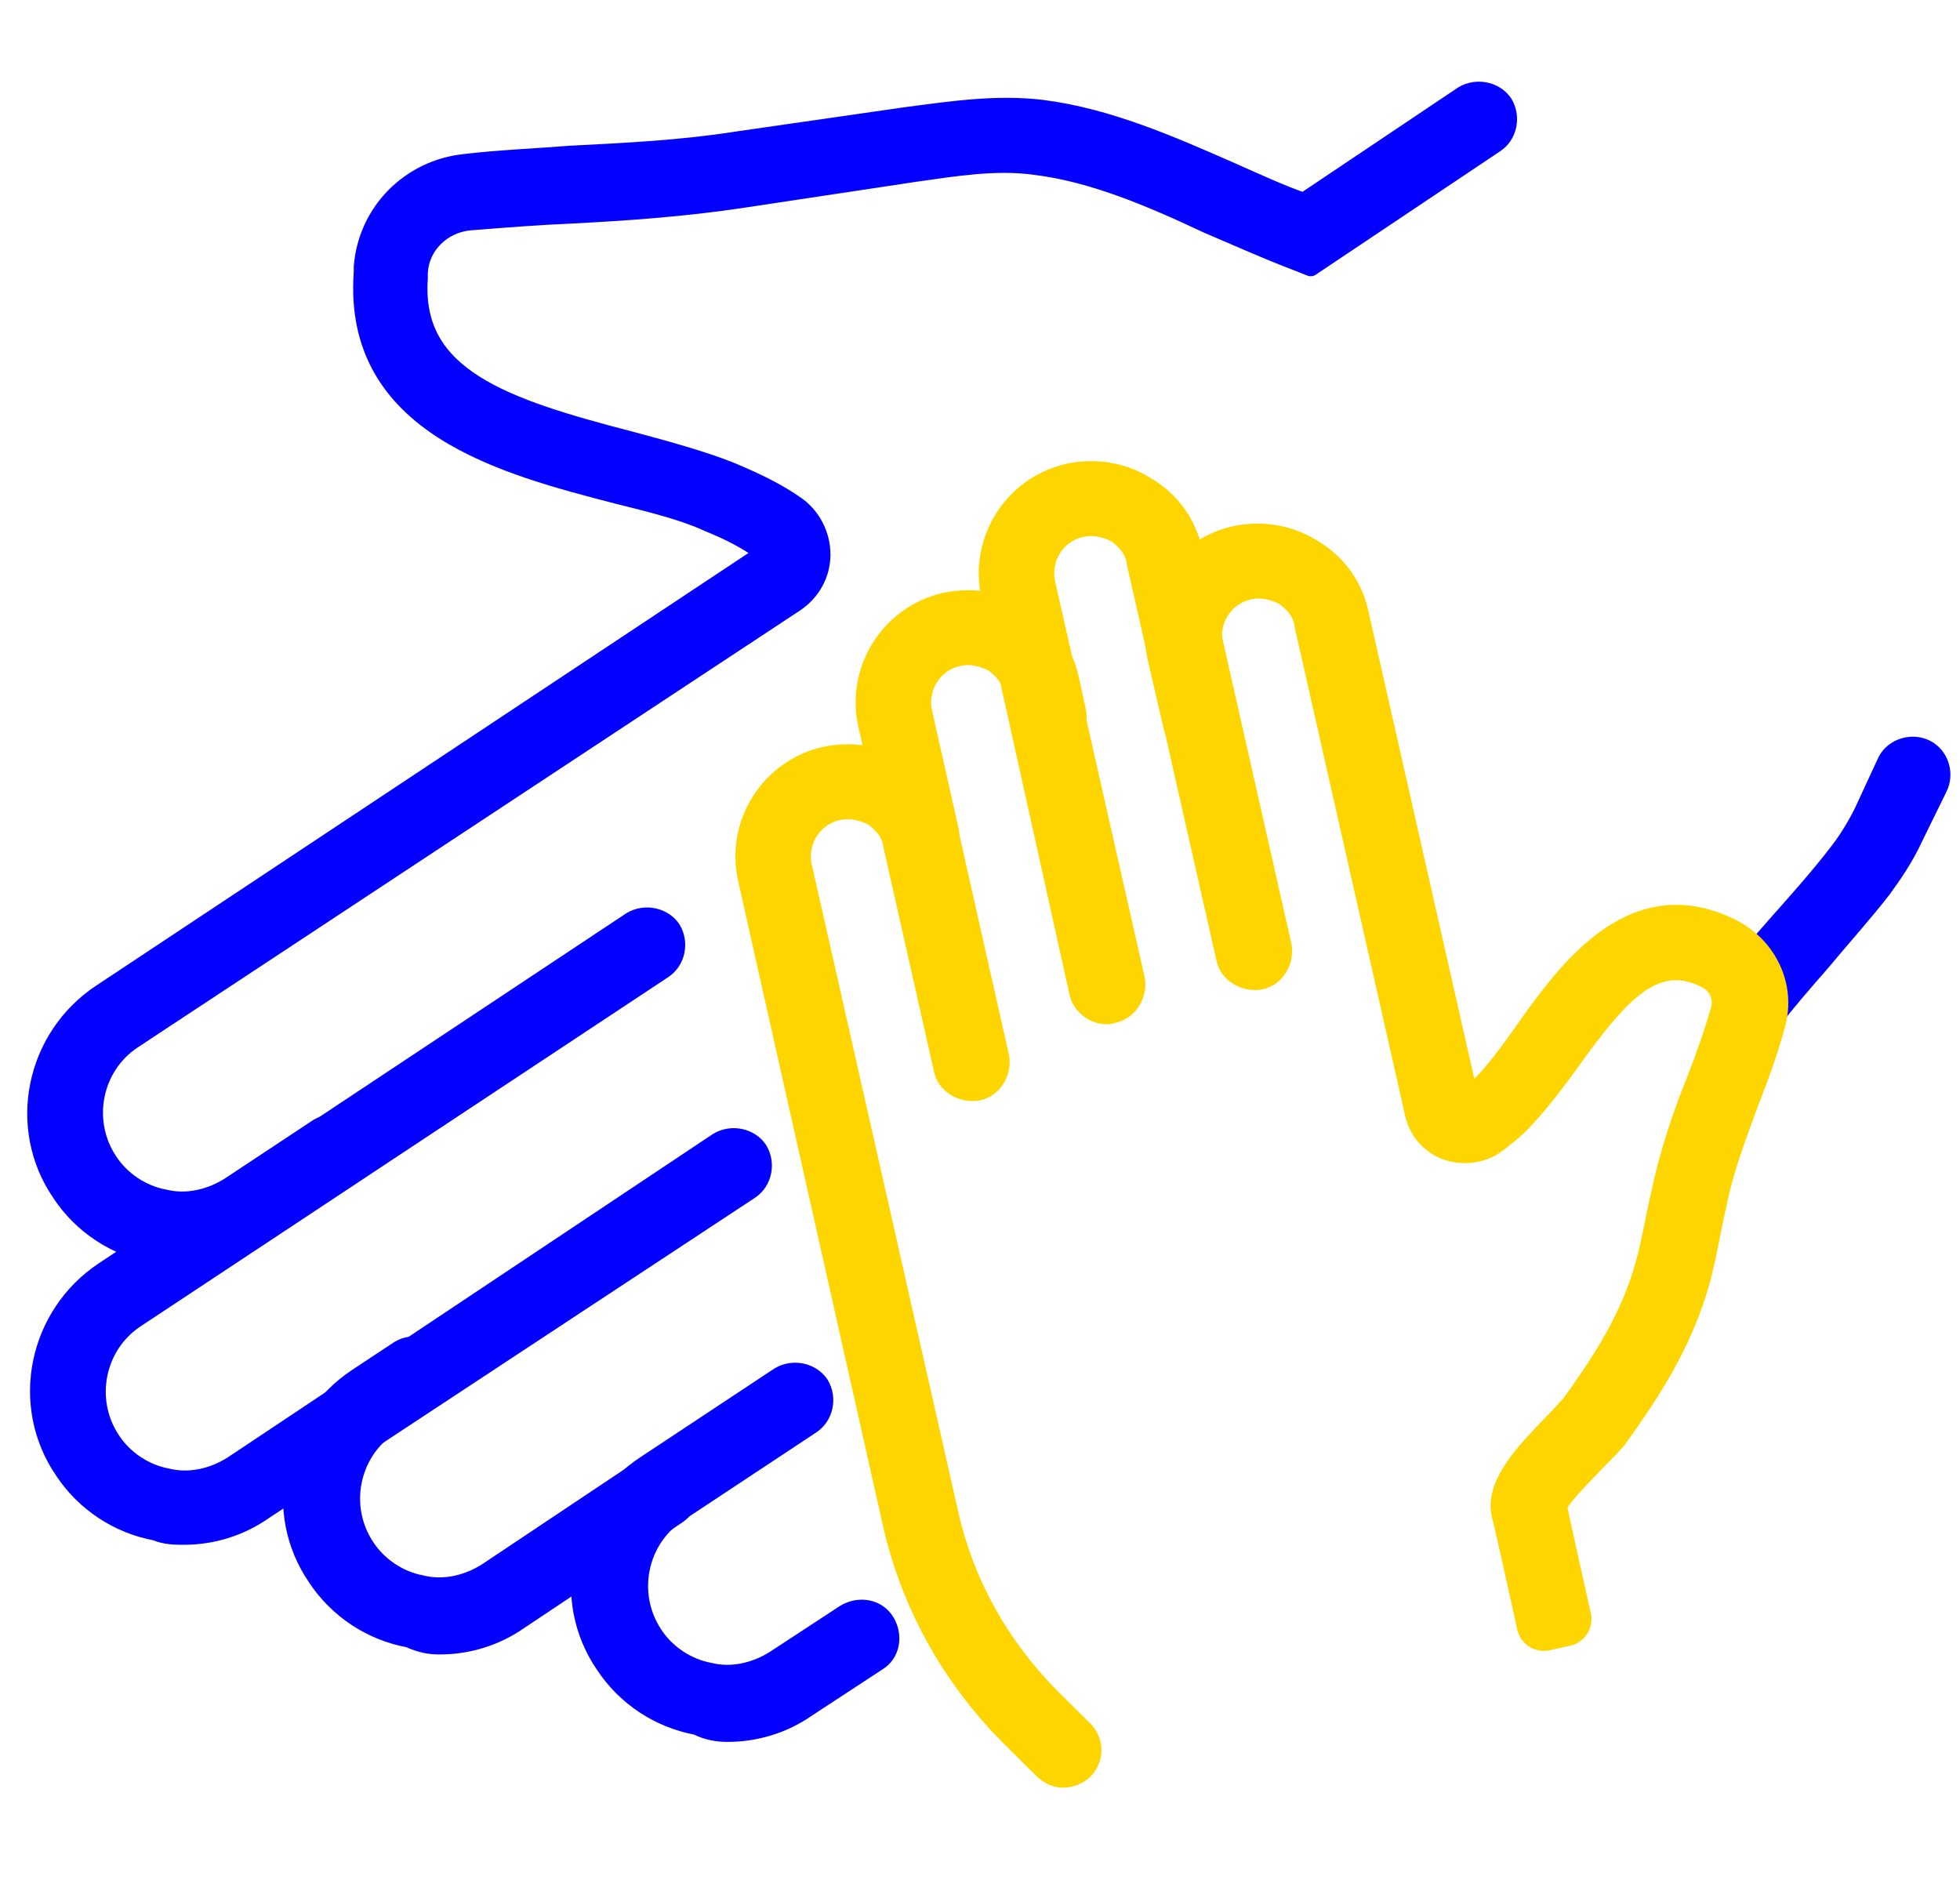 <svg width="108" height="104" viewBox="0 0 108 104" fill="none" xmlns="http://www.w3.org/2000/svg">
<path d="M10.054 69.406C11.595 69.406 13.136 68.947 14.445 68.029L19.299 64.817C19.992 64.358 20.223 63.364 19.761 62.599C19.299 61.911 18.297 61.681 17.527 62.14L12.674 65.352C11.595 66.04 10.285 66.347 9.053 66.04C7.82 65.811 6.665 65.046 5.971 63.976C4.508 61.758 5.124 58.775 7.281 57.322L43.796 33.23C44.721 32.619 45.26 31.624 45.26 30.554C45.26 29.483 44.721 28.412 43.796 27.8C42.795 27.112 41.716 26.577 40.252 25.965C38.712 25.353 36.786 24.818 34.783 24.282C27.696 22.447 22.688 20.764 23.073 15.334V15.028C23.15 13.499 24.383 12.351 25.847 12.198C27.773 12.046 29.698 11.893 31.547 11.816C34.552 11.663 37.71 11.434 40.792 10.975L50.421 9.522C52.578 9.216 54.889 8.833 57.046 9.139C60.205 9.522 63.44 10.898 66.522 12.351C68.139 13.04 69.834 13.805 71.452 14.416L72.222 14.722L82.391 7.916C83.084 7.457 83.316 6.462 82.853 5.698C82.391 5.009 81.39 4.78 80.619 5.239L71.837 11.128C70.528 10.669 69.218 10.057 67.831 9.445C64.519 7.992 61.052 6.462 57.431 6.004C54.889 5.698 52.424 6.08 50.036 6.386L40.483 7.763C37.556 8.221 34.475 8.374 31.47 8.527C29.544 8.68 27.541 8.757 25.616 8.986C22.611 9.292 20.223 11.663 19.992 14.722V15.028C19.376 23.517 27.85 25.659 34.013 27.265C35.861 27.724 37.71 28.183 39.02 28.795C40.329 29.33 41.177 29.789 42.024 30.401C42.024 30.401 42.101 30.401 42.101 30.477C42.101 30.554 42.101 30.554 42.024 30.554L5.586 54.721C1.889 57.169 0.887 62.14 3.352 65.735C4.508 67.494 6.357 68.717 8.437 69.1C8.976 69.329 9.515 69.406 10.054 69.406Z" fill="#0400FF"/>
<path d="M14.445 68.029L14.158 67.619L14.169 67.612L14.445 68.029ZM19.299 64.817L19.023 64.4L19.299 64.817ZM19.761 62.599L20.176 62.32L20.183 62.33L20.189 62.34L19.761 62.599ZM17.527 62.14L17.251 61.723L17.261 61.717L17.271 61.711L17.527 62.14ZM12.674 65.352L12.95 65.769L12.943 65.774L12.674 65.352ZM9.053 66.04L9.144 65.549L9.159 65.552L9.173 65.555L9.053 66.04ZM5.971 63.976L6.389 63.7L6.391 63.704L5.971 63.976ZM7.281 57.322L7.002 56.907L7.006 56.904L7.281 57.322ZM43.796 33.23L44.072 33.648L44.071 33.648L43.796 33.23ZM43.796 27.8L43.52 28.217L43.513 28.212L43.796 27.8ZM40.252 25.965L40.437 25.5L40.445 25.504L40.252 25.965ZM34.783 24.282L34.908 23.798L34.912 23.799L34.783 24.282ZM23.073 15.334H23.573V15.352L23.572 15.37L23.073 15.334ZM23.073 15.028H22.573V15.016L22.574 15.003L23.073 15.028ZM25.847 12.198L25.795 11.701L25.807 11.7L25.847 12.198ZM31.547 11.816L31.573 12.315L31.568 12.316L31.547 11.816ZM40.792 10.975L40.866 11.469L40.865 11.469L40.792 10.975ZM50.421 9.522L50.346 9.027L50.351 9.027L50.421 9.522ZM57.046 9.139L56.986 9.636L56.976 9.634L57.046 9.139ZM66.522 12.351L66.326 12.812L66.317 12.808L66.308 12.804L66.522 12.351ZM71.452 14.416L71.629 13.949L71.636 13.952L71.452 14.416ZM72.222 14.722L72.5 15.138C72.364 15.229 72.191 15.248 72.038 15.187L72.222 14.722ZM82.391 7.916L82.113 7.5L82.115 7.499L82.391 7.916ZM82.853 5.698L83.268 5.419L83.275 5.429L83.281 5.439L82.853 5.698ZM80.619 5.239L80.341 4.823L80.352 4.816L80.363 4.809L80.619 5.239ZM71.837 11.128L72.116 11.543L71.908 11.682L71.672 11.6L71.837 11.128ZM67.831 9.445L68.032 8.987L68.033 8.988L67.831 9.445ZM57.431 6.004L57.491 5.507L57.494 5.508L57.431 6.004ZM50.036 6.386L49.965 5.891L49.972 5.89L50.036 6.386ZM40.483 7.763L40.406 7.269L40.412 7.268L40.483 7.763ZM31.47 8.527L31.431 8.029L31.438 8.028L31.445 8.028L31.47 8.527ZM25.616 8.986L25.675 9.483L25.666 9.484L25.616 8.986ZM19.992 14.722H19.492V14.703L19.493 14.685L19.992 14.722ZM19.992 15.028H20.492V15.046L20.491 15.064L19.992 15.028ZM34.013 27.265L33.892 27.75L33.886 27.749L34.013 27.265ZM39.02 28.795L38.831 29.258L38.819 29.253L38.808 29.248L39.02 28.795ZM42.024 30.401L42.024 30.901L41.863 30.901L41.731 30.806L42.024 30.401ZM42.024 30.554L41.748 30.137L41.873 30.054H42.024V30.554ZM5.586 54.721L5.863 55.138L5.862 55.138L5.586 54.721ZM3.352 65.735L3.765 65.452L3.77 65.46L3.352 65.735ZM8.437 69.1L8.527 68.608L8.581 68.618L8.632 68.64L8.437 69.1ZM10.054 68.906C11.496 68.906 12.936 68.476 14.158 67.62L14.732 68.439C13.335 69.417 11.694 69.906 10.054 69.906V68.906ZM14.169 67.612L19.023 64.4L19.575 65.234L14.721 68.446L14.169 67.612ZM19.023 64.4C19.486 64.093 19.661 63.4 19.333 62.858L20.189 62.34C20.785 63.328 20.498 64.623 19.575 65.234L19.023 64.4ZM19.346 62.878C19.038 62.419 18.334 62.241 17.783 62.57L17.271 61.711C18.26 61.121 19.56 61.403 20.176 62.32L19.346 62.878ZM17.803 62.557L12.95 65.769L12.398 64.935L17.251 61.723L17.803 62.557ZM12.943 65.774C11.772 66.521 10.323 66.871 8.932 66.526L9.173 65.555C10.248 65.822 11.418 65.56 12.405 64.931L12.943 65.774ZM8.961 66.532C7.595 66.278 6.32 65.434 5.552 64.247L6.391 63.704C7.009 64.659 8.046 65.344 9.144 65.549L8.961 66.532ZM5.554 64.251C3.939 61.804 4.617 58.514 7.002 56.907L7.56 57.736C5.631 59.036 5.076 61.711 6.389 63.7L5.554 64.251ZM7.006 56.904L43.521 32.813L44.071 33.648L7.556 57.739L7.006 56.904ZM43.52 32.814C44.309 32.292 44.76 31.452 44.76 30.554H45.76C45.76 31.797 45.132 32.946 44.072 33.648L43.52 32.814ZM44.76 30.554C44.76 29.643 44.298 28.732 43.52 28.217L44.072 27.384C45.143 28.092 45.76 29.323 45.76 30.554H44.76ZM43.513 28.212C42.552 27.552 41.509 27.032 40.06 26.426L40.445 25.504C41.923 26.121 43.037 26.672 44.079 27.388L43.513 28.212ZM40.068 26.43C38.559 25.83 36.66 25.302 34.654 24.765L34.912 23.799C36.911 24.334 38.865 24.876 40.437 25.5L40.068 26.43ZM34.657 24.766C31.128 23.852 28.025 22.956 25.858 21.578C24.764 20.882 23.884 20.05 23.306 19.007C22.727 17.961 22.473 16.738 22.575 15.299L23.572 15.37C23.482 16.645 23.709 17.669 24.181 18.523C24.656 19.38 25.399 20.101 26.394 20.734C28.406 22.014 31.35 22.877 34.908 23.798L34.657 24.766ZM22.573 15.334V15.028H23.573V15.334H22.573ZM22.574 15.003C22.665 13.201 24.113 11.877 25.795 11.701L25.899 12.696C24.653 12.826 23.636 13.796 23.573 15.053L22.574 15.003ZM25.807 11.7C27.731 11.547 29.667 11.393 31.527 11.316L31.568 12.316C29.73 12.392 27.814 12.544 25.886 12.697L25.807 11.7ZM31.522 11.317C34.52 11.164 37.66 10.936 40.718 10.48L40.865 11.469C37.76 11.932 34.583 12.162 31.573 12.315L31.522 11.317ZM40.717 10.48L50.346 9.027L50.496 10.016L40.866 11.469L40.717 10.48ZM50.351 9.027C52.481 8.725 54.873 8.326 57.117 8.644L56.976 9.634C54.905 9.341 52.676 9.707 50.491 10.017L50.351 9.027ZM57.106 8.643C60.353 9.036 63.654 10.446 66.735 11.899L66.308 12.804C63.227 11.351 60.056 10.007 56.986 9.636L57.106 8.643ZM66.717 11.891C68.349 12.586 70.024 13.342 71.629 13.949L71.275 14.884C69.645 14.267 67.929 13.494 66.326 12.812L66.717 11.891ZM71.636 13.952L72.407 14.258L72.038 15.187L71.267 14.881L71.636 13.952ZM71.944 14.307L82.113 7.5L82.669 8.331L72.5 15.138L71.944 14.307ZM82.115 7.499C82.578 7.192 82.753 6.498 82.425 5.956L83.281 5.439C83.878 6.426 83.591 7.721 82.667 8.332L82.115 7.499ZM82.438 5.976C82.13 5.517 81.426 5.34 80.875 5.668L80.363 4.809C81.353 4.22 82.652 4.501 83.268 5.419L82.438 5.976ZM80.898 5.654L72.116 11.543L71.559 10.712L80.341 4.823L80.898 5.654ZM71.672 11.6C70.338 11.132 69.001 10.508 67.629 9.903L68.033 8.988C69.434 9.606 70.717 10.205 72.002 10.656L71.672 11.6ZM67.63 9.903C64.304 8.444 60.905 6.948 57.369 6.5L57.494 5.508C61.2 5.977 64.733 7.54 68.032 8.987L67.63 9.903ZM57.372 6.5C54.905 6.203 52.51 6.573 50.099 6.882L49.972 5.89C52.338 5.587 54.873 5.192 57.491 5.507L57.372 6.5ZM50.107 6.881L40.555 8.257L40.412 7.268L49.965 5.891L50.107 6.881ZM40.561 8.257C37.603 8.72 34.495 8.874 31.496 9.027L31.445 8.028C34.455 7.875 37.509 7.723 40.406 7.269L40.561 8.257ZM31.51 9.026C29.554 9.181 27.59 9.255 25.675 9.483L25.556 8.49C27.493 8.259 29.535 8.18 31.431 8.029L31.51 9.026ZM25.666 9.484C22.897 9.766 20.703 11.948 20.491 14.76L19.493 14.685C19.743 11.378 22.326 8.819 25.565 8.489L25.666 9.484ZM20.492 14.722V15.028H19.492V14.722H20.492ZM20.491 15.064C20.343 17.098 20.74 18.723 21.491 20.049C22.245 21.38 23.372 22.439 24.729 23.306C27.462 25.053 31.037 25.973 34.139 26.781L33.886 27.749C30.825 26.951 27.082 25.997 24.191 24.149C22.736 23.219 21.476 22.051 20.621 20.542C19.764 19.029 19.333 17.203 19.493 14.992L20.491 15.064ZM34.133 26.78C35.964 27.234 37.868 27.705 39.231 28.342L38.808 29.248C37.553 28.661 35.758 28.213 33.892 27.75L34.133 26.78ZM39.209 28.332C40.546 28.878 41.43 29.355 42.317 29.995L41.731 30.806C40.924 30.223 40.113 29.782 38.831 29.258L39.209 28.332ZM42.024 30.401C42.024 29.901 42.025 29.901 42.025 29.901C42.025 29.901 42.025 29.901 42.025 29.901C42.026 29.901 42.026 29.901 42.026 29.901C42.027 29.901 42.028 29.901 42.028 29.901C42.03 29.901 42.031 29.901 42.032 29.901C42.035 29.901 42.038 29.901 42.042 29.901C42.048 29.901 42.055 29.902 42.063 29.902C42.078 29.903 42.097 29.905 42.118 29.909C42.158 29.915 42.218 29.929 42.285 29.962C42.354 29.997 42.438 30.056 42.504 30.154C42.573 30.256 42.601 30.37 42.601 30.477H41.601C41.601 30.546 41.62 30.631 41.674 30.712C41.726 30.789 41.791 30.834 41.84 30.858C41.888 30.882 41.929 30.891 41.955 30.895C41.968 30.898 41.981 30.899 41.992 30.9C41.998 30.9 42.003 30.9 42.009 30.901C42.011 30.901 42.014 30.901 42.017 30.901C42.018 30.901 42.019 30.901 42.02 30.901C42.021 30.901 42.022 30.901 42.022 30.901C42.023 30.901 42.023 30.901 42.023 30.901C42.023 30.901 42.024 30.901 42.024 30.901C42.024 30.901 42.024 30.901 42.024 30.401ZM42.601 30.477C42.601 30.484 42.602 30.532 42.597 30.577C42.592 30.619 42.574 30.77 42.444 30.899C42.315 31.027 42.164 31.045 42.124 31.049C42.079 31.054 42.031 31.054 42.024 31.054V30.054C42.056 30.054 42.037 30.053 42.014 30.055C41.995 30.058 41.858 30.071 41.739 30.189C41.62 30.308 41.605 30.445 41.603 30.466C41.6 30.489 41.601 30.509 41.601 30.477H42.601ZM42.301 30.97L5.863 55.138L5.31 54.305L41.748 30.137L42.301 30.97ZM5.862 55.138C2.392 57.435 1.461 62.093 3.765 65.452L2.94 66.017C0.313 62.187 1.385 56.902 5.31 54.304L5.862 55.138ZM3.77 65.46C4.85 67.104 6.581 68.25 8.527 68.608L8.346 69.591C6.133 69.185 4.165 67.883 2.934 66.009L3.77 65.46ZM8.632 68.64C9.095 68.836 9.564 68.906 10.054 68.906V69.906C9.466 69.906 8.857 69.822 8.241 69.56L8.632 68.64Z" fill="#0400FF"/>
<path d="M10.131 84.625C11.672 84.625 13.212 84.166 14.522 83.249L41.331 65.582C42.024 65.123 42.255 64.129 41.793 63.364C41.331 62.675 40.329 62.446 39.559 62.905L12.827 80.725C11.749 81.413 10.439 81.719 9.207 81.413C7.974 81.184 6.818 80.419 6.125 79.348C4.661 77.13 5.278 74.148 7.435 72.694L36.554 53.421C37.248 52.962 37.479 51.968 37.017 51.203C36.554 50.515 35.553 50.286 34.782 50.745L5.74 70.018C2.042 72.465 1.041 77.436 3.506 81.031C4.661 82.79 6.51 84.013 8.59 84.396C9.129 84.625 9.669 84.625 10.131 84.625Z" fill="#0400FF" stroke="#0400FF"/>
<path d="M24.223 90.668C25.763 90.668 27.304 90.209 28.614 89.291L37.319 83.478C38.012 83.02 38.243 82.025 37.781 81.261C37.319 80.572 36.317 80.343 35.547 80.802L26.842 86.614C25.763 87.303 24.454 87.609 23.221 87.303C21.989 87.073 20.833 86.308 20.14 85.238C18.676 83.02 19.292 80.037 21.449 78.584L23.761 77.054C24.454 76.595 24.685 75.601 24.223 74.836C23.761 74.148 22.759 73.918 21.989 74.377L19.678 75.907C15.98 78.354 14.978 83.326 17.444 86.92C18.599 88.679 20.448 89.903 22.528 90.285C23.221 90.591 23.683 90.668 24.223 90.668Z" fill="#0400FF" stroke="#0400FF"/>
<path d="M96.407 56.786C96.869 56.786 97.331 56.556 97.717 56.174C98.333 55.333 99.334 54.185 100.336 53.038C101.414 51.738 102.724 50.285 103.725 48.985C104.342 48.144 104.958 47.226 105.42 46.231L106.807 43.402C107.192 42.637 106.884 41.643 106.114 41.26C105.343 40.878 104.342 41.184 103.957 41.949L102.647 44.778C102.262 45.543 101.799 46.308 101.26 46.996C100.259 48.297 99.103 49.597 97.948 50.897C96.869 52.12 95.868 53.268 95.174 54.262C94.635 54.95 94.789 55.944 95.483 56.48C95.791 56.709 96.099 56.786 96.407 56.786Z" fill="#0400FF" stroke="#0400FF"/>
<path d="M40.092 95.486C41.632 95.486 43.173 95.027 44.483 94.109L48.334 91.585C49.105 91.127 49.259 90.132 48.797 89.368C48.334 88.603 47.333 88.45 46.563 88.909L42.711 91.433C41.632 92.121 40.323 92.427 39.09 92.121C37.858 91.891 36.702 91.127 36.009 90.056C34.545 87.838 35.161 84.855 37.318 83.402L44.714 78.507C45.407 78.049 45.638 77.054 45.176 76.289C44.714 75.601 43.712 75.372 42.942 75.831L35.547 80.725C31.849 83.173 30.847 88.144 33.312 91.738C34.468 93.498 36.317 94.721 38.397 95.104C39.013 95.409 39.552 95.486 40.092 95.486Z" fill="#0400FF" stroke="#0400FF"/>
<path d="M84.093 89.689C84.212 90.23 84.747 90.569 85.288 90.448L86.411 90.197C86.951 90.077 87.291 89.543 87.17 89.003C86.787 87.297 86.02 83.871 85.848 83.019C86.079 82.407 87.389 81.183 87.928 80.572C88.468 80.036 88.853 79.654 89.161 79.272C90.702 77.13 92.397 74.606 93.398 71.624C93.937 70.094 94.168 68.564 94.477 67.111L94.63 66.423C95.016 64.434 95.709 62.675 96.402 60.763C96.942 59.387 97.481 57.934 97.866 56.48C98.482 54.339 97.404 52.121 95.401 51.127L95.247 51.05C89.854 48.526 86.311 53.498 83.922 56.863C83.229 57.857 82.536 58.775 81.92 59.463C81.612 59.769 81.303 60.075 80.918 60.304L74.909 33.766C74.601 32.313 73.677 31.012 72.367 30.248C71.058 29.406 69.517 29.177 68.053 29.483C64.972 30.171 63.046 33.23 63.739 36.29L64.587 39.961C64.741 40.802 65.665 41.337 66.512 41.184C67.36 41.031 67.899 40.114 67.745 39.272L66.898 35.601C66.589 34.225 67.437 32.848 68.823 32.542C69.517 32.389 70.133 32.542 70.749 32.848C71.289 33.23 71.751 33.766 71.828 34.454L77.914 61.375C78.145 62.369 78.838 63.134 79.763 63.44C80.687 63.746 81.766 63.593 82.536 62.981C83.152 62.522 83.691 62.063 84.154 61.528C84.924 60.687 85.694 59.693 86.465 58.622C89.161 54.874 91.087 52.58 93.86 53.88L94.014 53.957C94.63 54.263 94.939 54.951 94.785 55.563C94.399 56.939 93.937 58.239 93.398 59.616C92.628 61.528 91.934 63.593 91.472 65.811L91.318 66.499C91.01 67.953 90.779 69.329 90.317 70.629C89.469 73.153 87.928 75.448 86.542 77.359C86.388 77.513 86.002 77.971 85.617 78.354C84.077 79.96 82.305 81.719 82.69 83.478C82.749 83.595 83.667 87.75 84.093 89.689Z" fill="#FFD500" stroke="#FFD500"/>
<path d="M60.967 55.943C61.044 55.943 61.198 55.943 61.352 55.867C62.199 55.714 62.738 54.796 62.584 53.955L57.654 32.158C57.346 30.781 58.193 29.405 59.58 29.099C60.273 28.946 60.889 29.099 61.506 29.405C62.045 29.787 62.507 30.322 62.584 31.011L67.514 52.808C67.669 53.649 68.593 54.184 69.44 54.031C70.288 53.878 70.827 52.961 70.673 52.119L65.743 30.322C65.434 28.869 64.51 27.569 63.2 26.804C61.891 25.963 60.35 25.734 58.886 26.04C55.805 26.728 53.879 29.787 54.572 32.846L59.426 54.72C59.58 55.408 60.273 55.943 60.967 55.943Z" fill="#FFD500" stroke="#FFD500"/>
<path d="M50.717 47.759C50.794 47.759 50.948 47.759 51.102 47.682C51.949 47.529 52.489 46.611 52.335 45.77L50.871 39.269C50.563 37.893 51.41 36.516 52.797 36.21C53.49 36.057 54.106 36.21 54.723 36.516C55.262 36.898 55.724 37.434 55.801 38.122L56.186 39.881C56.34 40.722 57.188 41.258 58.112 41.105C58.96 40.952 59.499 40.034 59.345 39.193L58.96 37.434C58.651 35.981 57.727 34.681 56.417 33.916C55.108 33.074 53.567 32.845 52.103 33.151C49.022 33.839 47.096 36.898 47.789 39.958L49.253 46.458C49.33 47.223 49.947 47.759 50.717 47.759Z" fill="#FFD500" stroke="#FFD500"/>
<path d="M58.574 98.007C58.959 98.007 59.421 97.854 59.729 97.548C60.346 96.936 60.346 95.942 59.729 95.33L58.034 93.648C55.107 90.741 53.104 87.147 52.257 83.17L44.245 47.76C43.937 46.383 44.784 45.006 46.171 44.7C46.864 44.547 47.48 44.7 48.097 45.006C48.636 45.389 49.098 45.924 49.175 46.612L51.949 58.926C52.103 59.767 53.027 60.302 53.874 60.149C54.722 59.996 55.261 59.079 55.107 58.237L52.334 45.924C52.026 44.471 51.101 43.171 49.791 42.406C48.482 41.565 46.941 41.335 45.477 41.641C42.396 42.329 40.47 45.389 41.163 48.448L49.098 83.782C50.1 88.371 52.411 92.501 55.723 95.789L57.418 97.472C57.803 97.854 58.188 98.007 58.574 98.007Z" fill="#FFD500" stroke="#FFD500"/>
</svg>
